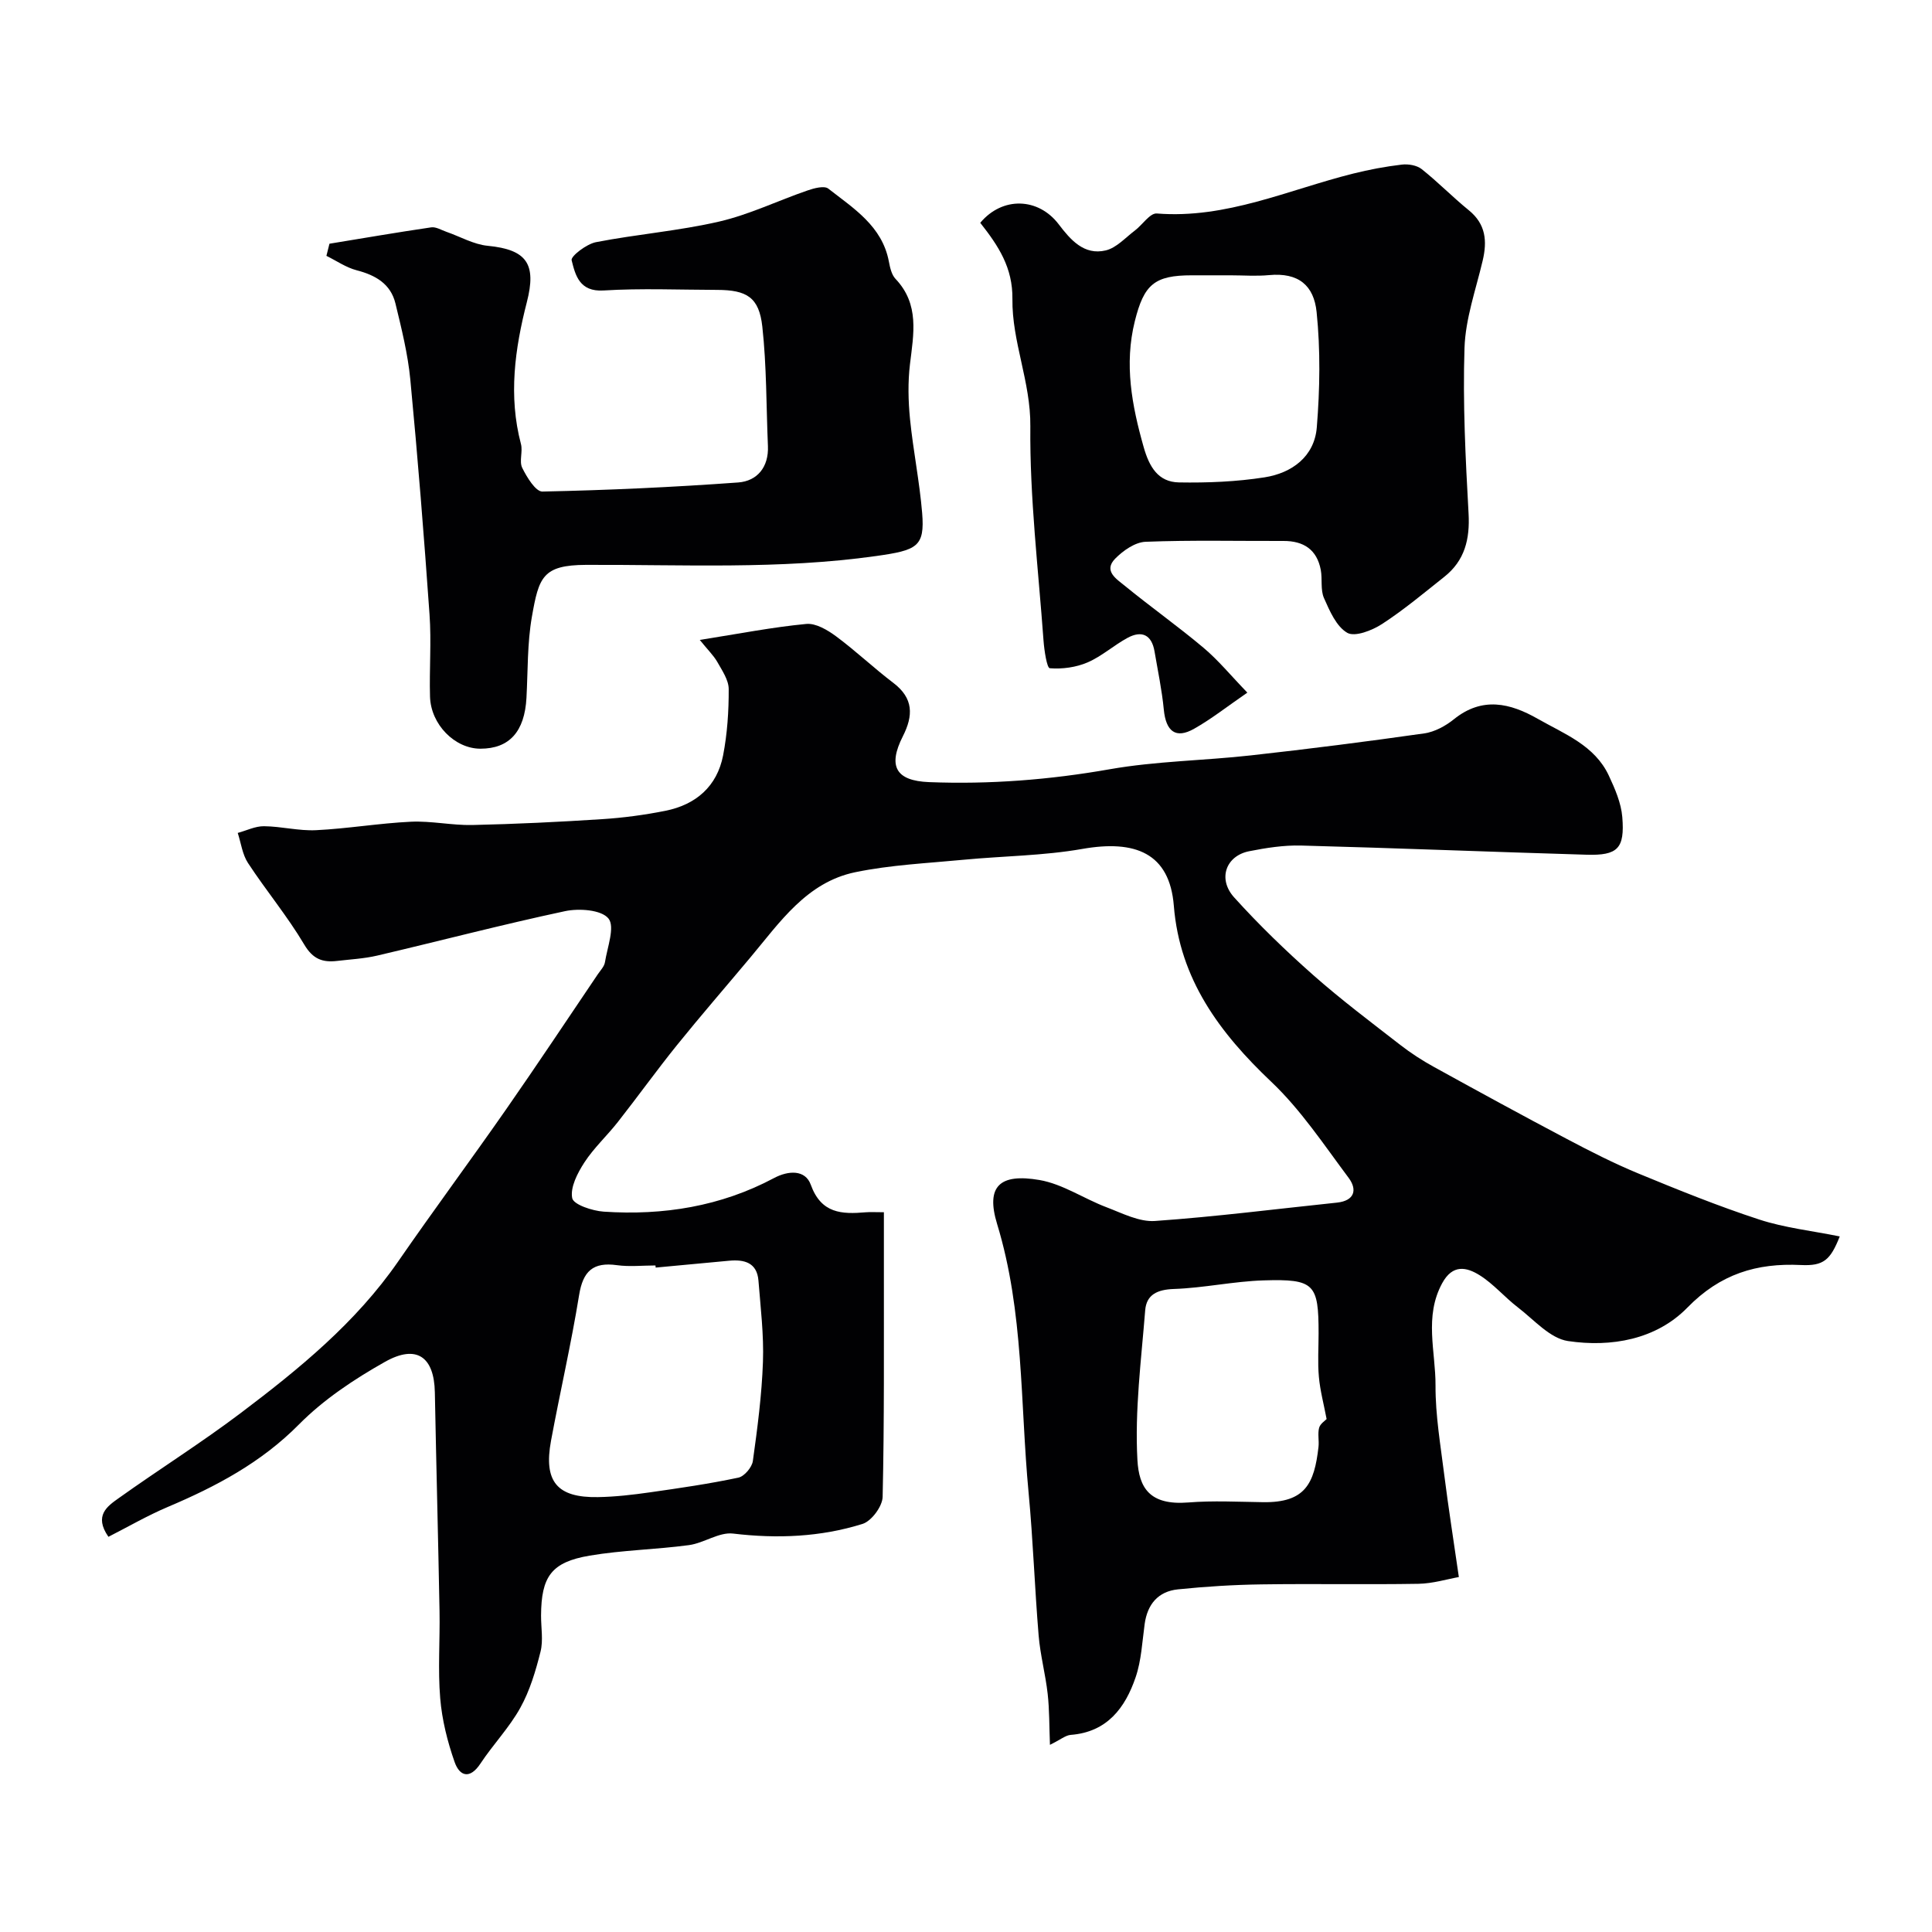 <svg enable-background="new 0 0 400 400" viewBox="0 0 400 400" xmlns="http://www.w3.org/2000/svg"><g fill="#010103"><path d="m144.88 132.49c8.21-1.3 15.1-2.65 22.05-3.31 1.98-.19 4.41 1.26 6.18 2.57 4.08 3.02 7.79 6.56 11.84 9.63 4.2 3.19 4.16 6.76 1.97 11.07-3.13 6.18-1.47 9.21 5.44 9.48 12.55.49 24.99-.48 37.42-2.67 9.62-1.69 19.5-1.78 29.24-2.87 11.98-1.33 23.93-2.85 35.86-4.55 2.16-.31 4.42-1.54 6.15-2.94 5.86-4.71 11.61-3.35 17.36-.07 5.51 3.14 11.77 5.48 14.7 11.75 1.27 2.72 2.55 5.66 2.79 8.59.53 6.53-.96 7.98-7.42 7.79-19.7-.58-39.4-1.38-59.1-1.9-3.57-.09-7.22.48-10.75 1.18-4.81.96-6.55 5.74-3.08 9.57 5.12 5.67 10.64 11.01 16.36 16.07 5.76 5.09 11.93 9.73 18.01 14.45 2.18 1.69 4.53 3.22 6.95 4.55 9.12 5.03 18.27 10.03 27.48 14.89 4.86 2.57 9.78 5.08 14.86 7.18 8.26 3.41 16.56 6.77 25.04 9.54 5.3 1.73 10.97 2.34 16.67 3.5-1.94 4.91-3.36 6.14-8.02 5.92-9.2-.45-16.74 1.86-23.53 8.82-6.46 6.61-15.77 8.25-24.71 6.92-3.73-.55-7.04-4.41-10.38-6.97-2.74-2.1-5.03-4.85-7.92-6.66-2.71-1.69-5.59-2.33-7.76 1.67-3.76 6.93-1.34 14.12-1.37 21.16-.03 6.2 1.05 12.42 1.82 18.6.85 6.73 1.91 13.44 3.01 21.06-2.42.43-5.39 1.35-8.38 1.4-10.83.18-21.66-.04-32.49.12-5.77.08-11.55.44-17.29 1.03-4.08.42-6.32 3.06-6.89 7.17-.51 3.7-.68 7.55-1.87 11.03-2.16 6.34-5.9 11.35-13.44 11.93-1.06.08-2.07.96-4.3 2.06-.15-3.87-.1-7.23-.47-10.55-.45-4.04-1.53-8.02-1.87-12.07-.82-9.85-1.15-19.74-2.08-29.58-1.76-18.57-.95-37.38-6.51-55.6-2.41-7.88.55-10.55 8.77-9.14 4.8.83 9.18 3.86 13.85 5.63 3.27 1.24 6.78 3.08 10.06 2.85 12.58-.88 25.12-2.49 37.67-3.8 3.68-.39 4.24-2.69 2.42-5.13-5.1-6.82-9.89-14.08-16.01-19.88-10.71-10.15-18.96-21.24-20.18-36.44-.87-10.95-8.02-13.7-18.94-11.78-8.07 1.42-16.38 1.46-24.56 2.24-7.5.72-15.1 1.06-22.45 2.58-10.07 2.08-15.62 10.37-21.74 17.67-5.06 6.04-10.23 12-15.18 18.13-4.2 5.21-8.11 10.66-12.25 15.93-2.24 2.85-4.96 5.35-6.92 8.36-1.42 2.19-2.96 5.15-2.52 7.39.27 1.35 4.18 2.64 6.53 2.8 12.33.82 24.22-1.08 35.26-6.96 2.99-1.59 6.47-1.75 7.6 1.38 2.17 6.01 6.44 6.13 11.39 5.71.98-.08 1.98-.01 3.75-.01v11.9c-.02 15.68.1 31.37-.26 47.04-.05 1.96-2.31 5.01-4.16 5.59-8.7 2.72-17.66 3.09-26.8 2-2.91-.35-6.03 1.97-9.14 2.39-6.84.92-13.8 1.03-20.58 2.18-7.92 1.35-10 4.33-10.04 12.41-.01 2.5.48 5.12-.11 7.47-1 3.99-2.21 8.07-4.19 11.63-2.28 4.11-5.64 7.59-8.25 11.54-2.18 3.3-4.3 2.64-5.34-.3-1.49-4.24-2.62-8.75-2.99-13.22-.5-5.98-.03-12.03-.14-18.05-.28-15.1-.68-30.2-.97-45.3-.14-7.35-3.78-10-10.35-6.29-6.35 3.58-12.66 7.77-17.76 12.92-7.85 7.94-17.2 12.88-27.21 17.12-4.2 1.78-8.17 4.09-12.26 6.17-3.06-4.39-.22-6.33 2.08-7.97 8.36-5.97 17.09-11.45 25.29-17.64 12.1-9.14 23.84-18.71 32.61-31.39 7.33-10.61 15.02-20.97 22.39-31.55 6.43-9.23 12.65-18.6 18.95-27.92.55-.81 1.34-1.61 1.48-2.5.49-3.09 2.11-7.32.73-9.04-1.46-1.81-6.07-2.14-8.97-1.53-13.04 2.78-25.95 6.17-38.93 9.21-2.7.63-5.51.77-8.28 1.1-3 .35-5.02-.36-6.81-3.39-3.48-5.87-7.9-11.17-11.65-16.89-1.16-1.77-1.44-4.13-2.12-6.22 1.81-.49 3.63-1.41 5.43-1.39 3.6.03 7.22 1 10.8.82 6.55-.32 13.06-1.44 19.6-1.75 4.23-.2 8.51.77 12.75.68 8.95-.2 17.91-.63 26.84-1.21 4.39-.28 8.8-.87 13.11-1.73 6.32-1.26 10.71-5.05 11.96-11.47.87-4.5 1.18-9.16 1.16-13.74-.01-1.9-1.39-3.88-2.4-5.68-.76-1.3-1.91-2.41-3.59-4.49zm-9.13 129.95c-.01-.15-.03-.29-.04-.44-2.66 0-5.37.3-7.98-.06-4.95-.69-7.03 1.25-7.83 6.18-1.64 10.11-3.95 20.1-5.82 30.18-1.56 8.44 1.25 11.81 9.72 11.66 3.6-.06 7.21-.48 10.78-.99 6.12-.87 12.25-1.76 18.29-3.04 1.23-.26 2.82-2.14 3-3.44.95-6.81 1.85-13.67 2.09-20.53.2-5.59-.49-11.22-.93-16.82-.3-3.74-2.93-4.41-6.07-4.12-5.06.46-10.14.94-15.21 1.42zm138.91 31.36c-.59-3.12-1.35-5.91-1.6-8.75-.27-2.98-.06-5.99-.06-8.99 0-10.24-.85-11.29-11.37-10.97-6.21.19-12.39 1.57-18.6 1.78-3.42.12-5.67 1.17-5.93 4.41-.82 10.32-2.18 20.72-1.61 30.99.32 5.74 2.51 9.44 10.54 8.8 5.13-.41 10.33-.13 15.49-.06 8.73.12 10.59-3.84 11.46-11.43.15-1.32-.2-2.73.13-3.97.23-.85 1.25-1.48 1.55-1.81z"/><path d="m202.95 46.13c4.61-5.51 12.04-5.21 16.23.29 2.43 3.19 5.25 6.51 9.77 5.42 2.2-.53 4.05-2.63 6-4.1 1.57-1.18 3.14-3.66 4.56-3.54 14.39 1.15 27.23-4.91 40.65-8.26 3.3-.83 6.68-1.46 10.06-1.86 1.34-.16 3.11.13 4.12.93 3.38 2.68 6.41 5.8 9.76 8.52 3.53 2.87 3.83 6.37 2.87 10.44-1.41 5.99-3.56 12-3.76 18.06-.37 11.4.21 22.86.84 34.26.3 5.35-.79 9.78-5.03 13.14-4.22 3.35-8.38 6.84-12.89 9.77-2.05 1.33-5.61 2.72-7.19 1.82-2.27-1.31-3.65-4.54-4.83-7.21-.75-1.71-.3-3.9-.66-5.83-.8-4.2-3.56-6-7.73-5.98-9.52.03-19.05-.2-28.55.17-2.17.09-4.65 1.83-6.28 3.49-2.51 2.55.32 4.25 1.95 5.59 5.36 4.39 11.03 8.4 16.33 12.86 3.06 2.57 5.63 5.72 9.08 9.29-4.28 2.95-7.49 5.49-11.02 7.48-3.81 2.16-5.84.56-6.28-3.99-.39-4.04-1.24-8.03-1.92-12.04-.59-3.43-2.64-4.38-5.58-2.79-2.85 1.54-5.33 3.81-8.27 5.08-2.39 1.03-5.25 1.42-7.83 1.21-.6-.05-1.15-3.69-1.3-5.72-1.07-14.79-2.87-29.59-2.73-44.37.09-9.21-3.83-17.52-3.71-26.38.07-6.45-2.85-10.92-6.66-15.75zm51.8 10.87c-2.66 0-5.32 0-7.98 0-7.75 0-9.92 1.87-11.82 9.51-2.22 8.92-.61 17.43 1.83 26.04 1.16 4.1 2.99 7.25 7.31 7.33 5.9.1 11.89-.14 17.71-1.05 5.69-.89 10.34-4.31 10.83-10.36.64-7.92.77-15.99-.04-23.87-.57-5.5-3.74-8.22-9.86-7.64-2.63.25-5.31.04-7.98.04z"/><path d="m68.21 50.46c7.02-1.15 14.04-2.36 21.07-3.39.99-.14 2.12.57 3.16.93 2.85.99 5.63 2.61 8.54 2.89 8.13.79 10.12 3.79 8.1 11.66-2.48 9.64-3.85 19.45-1.22 29.39.41 1.56-.4 3.57.26 4.92.95 1.93 2.78 4.94 4.18 4.91 13.52-.28 27.04-.9 40.53-1.88 3.94-.29 6.35-3.18 6.16-7.54-.35-8.25-.26-16.55-1.16-24.73-.67-6.07-3.21-7.59-9.39-7.6-7.83-.02-15.68-.36-23.48.12-4.98.31-5.84-3.16-6.61-6.26-.21-.83 3.08-3.36 5.03-3.74 8.47-1.65 17.14-2.33 25.53-4.27 6.26-1.45 12.17-4.34 18.29-6.44 1.35-.47 3.45-1.03 4.29-.38 5.23 4.1 11.15 7.74 12.54 15.09.24 1.26.56 2.74 1.38 3.6 5 5.27 3.74 11.41 2.99 17.66-.45 3.74-.36 7.61.01 11.37.65 6.49 1.97 12.92 2.51 19.42.58 7.03-1.06 7.73-9.53 8.93-19.98 2.82-40.04 1.75-60.07 1.83-9 .04-9.76 2.57-11.2 10.76-.96 5.48-.82 11.17-1.12 16.76-.38 7.01-3.55 10.54-9.53 10.54-5.3 0-10.28-5.01-10.44-10.79-.16-5.66.3-11.35-.1-16.99-1.14-16.23-2.43-32.46-3.98-48.66-.51-5.3-1.82-10.55-3.08-15.75-.98-4.04-4.11-5.85-8.02-6.86-2.2-.57-4.19-1.97-6.27-2.99.22-.84.42-1.68.63-2.51z"/></g></svg>
